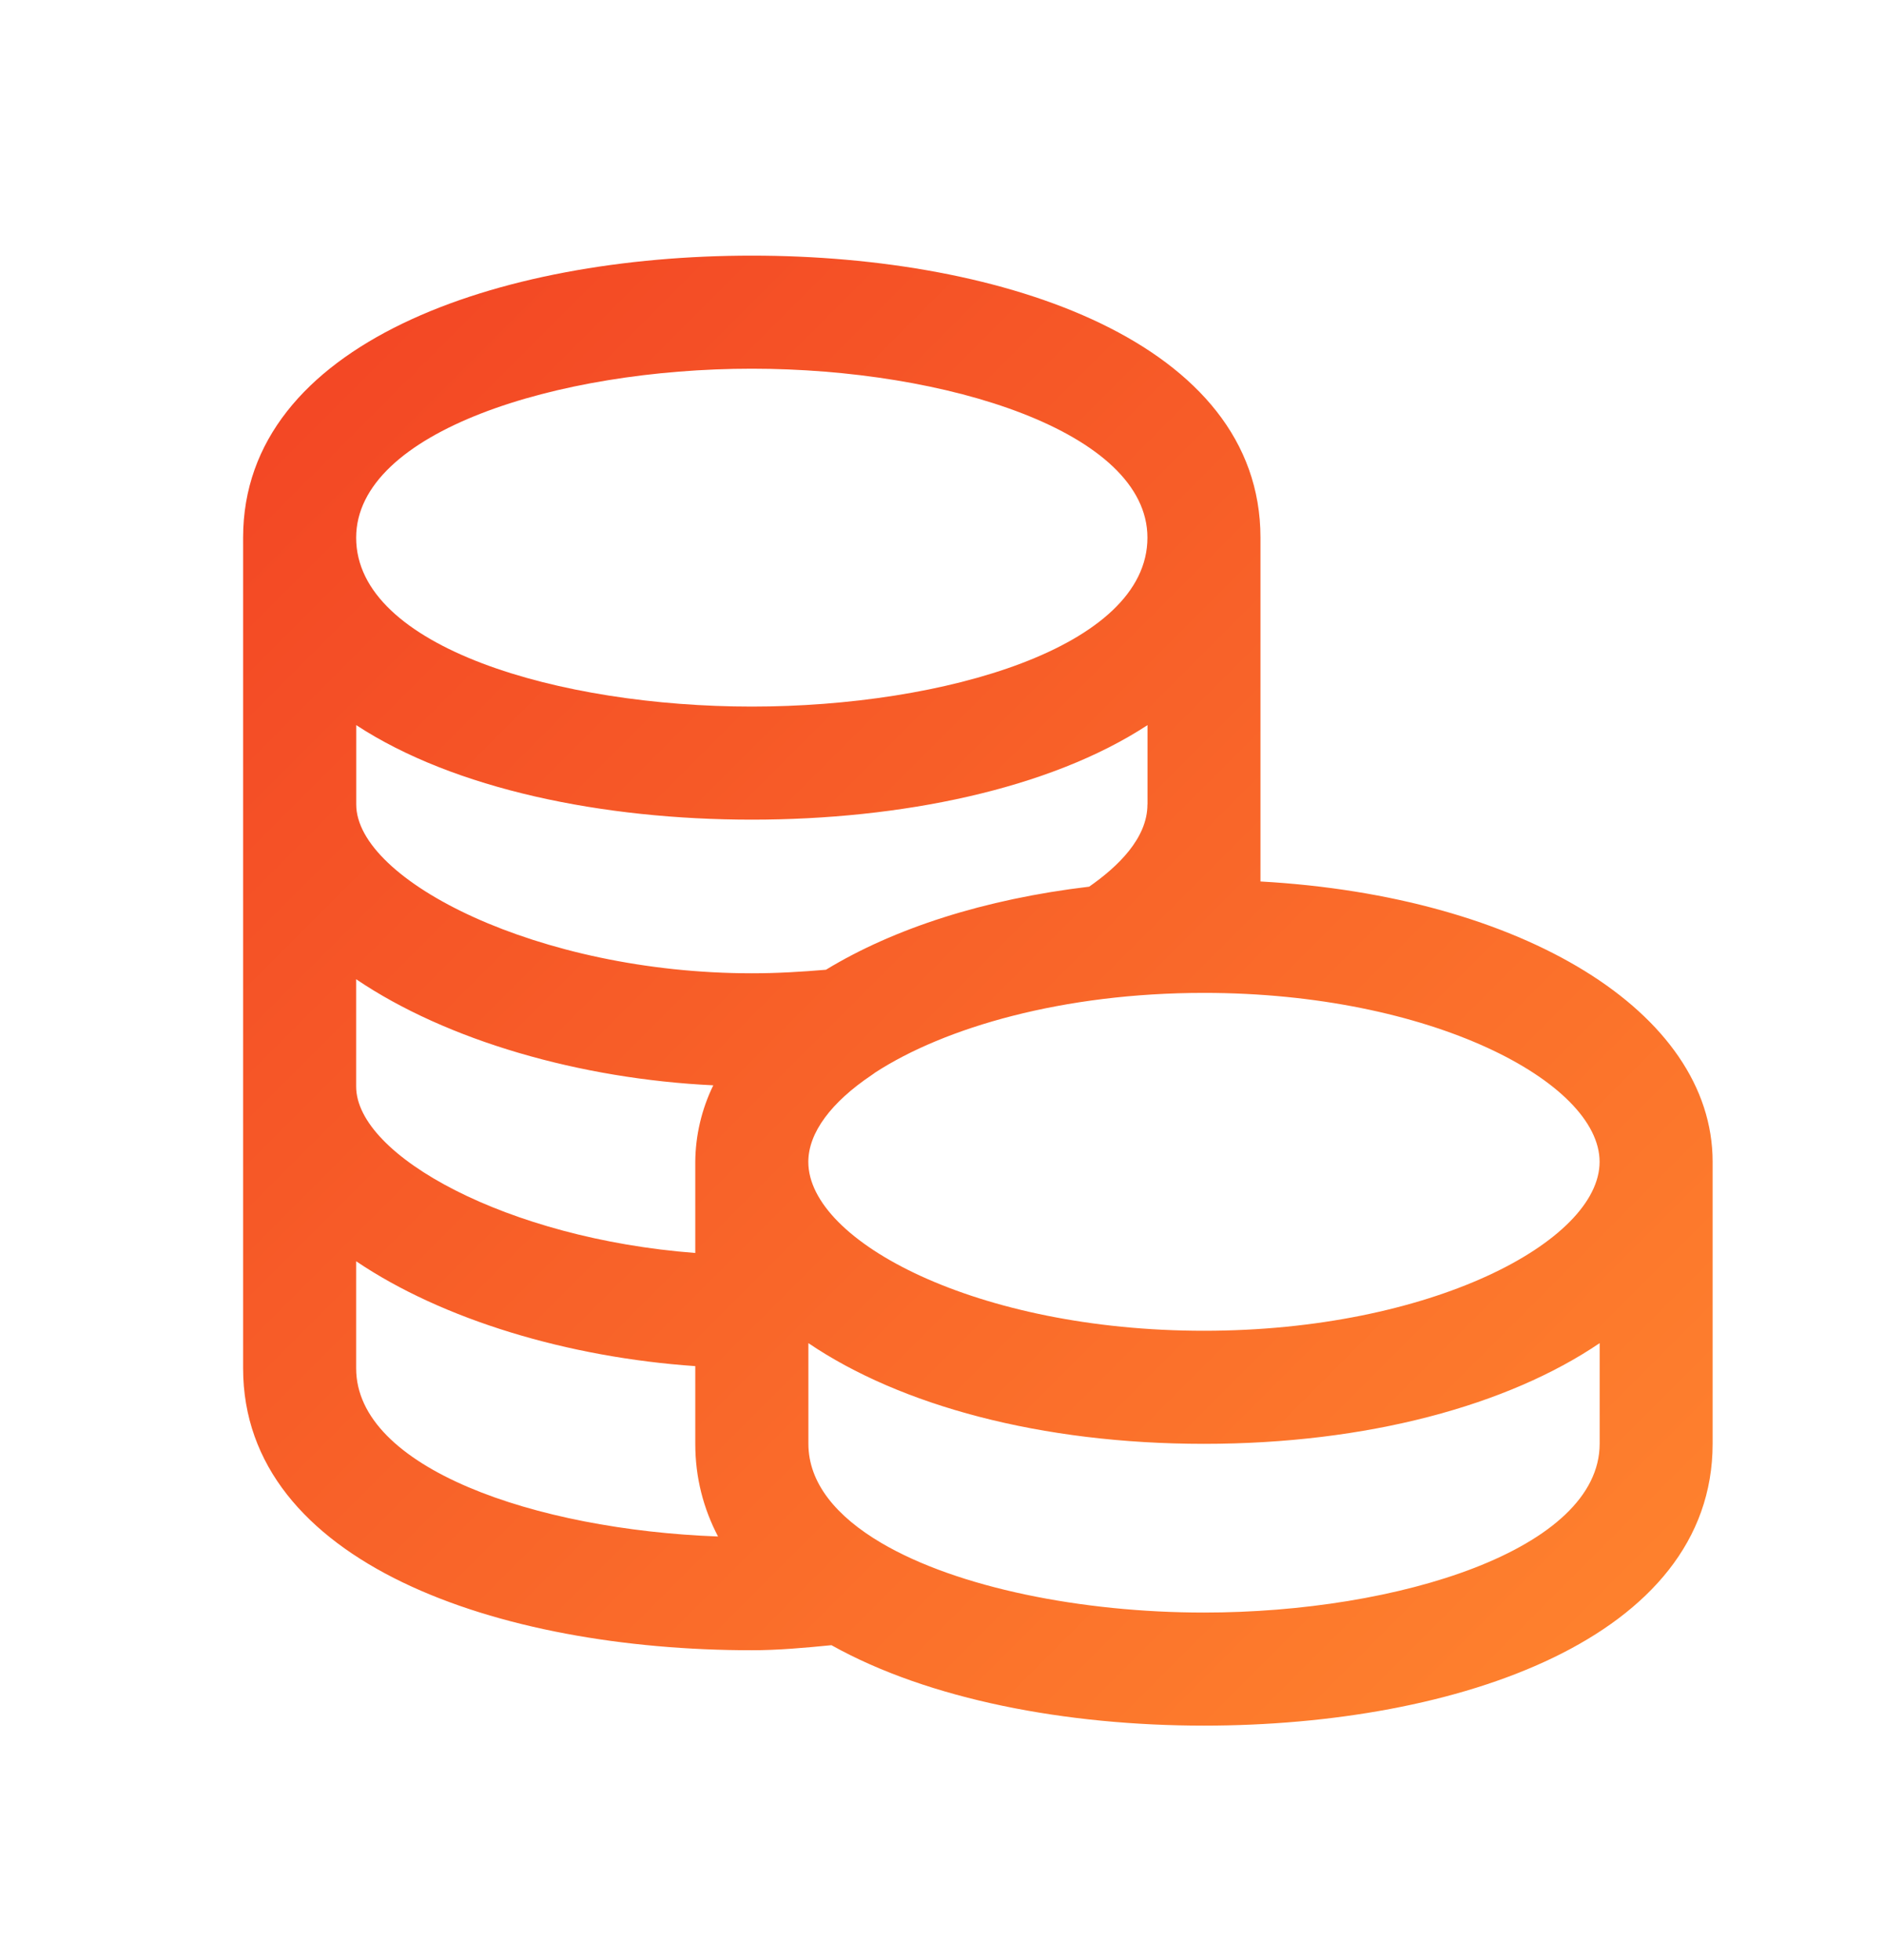 <?xml version="1.0" encoding="UTF-8"?>
<svg xmlns="http://www.w3.org/2000/svg" width="25" height="26" viewBox="0 0 25 26" fill="none">
  <g clip-path="url(#clip0_1402_2772)">
    <g clip-path="url(#clip1_1402_2772)">
      <path d="M22.726 15.411C22.725 13.421 20.193 11.887 16.726 11.693V7.131C16.725 4.548 13.336 3.391 9.976 3.391C6.616 3.391 3.227 4.547 3.226 7.131V18.151C3.226 20.734 6.616 21.891 9.976 21.891C10.323 21.891 10.679 21.859 11.033 21.824C12.327 22.547 14.154 22.891 15.976 22.891C19.335 22.891 22.726 21.734 22.726 19.151V15.411ZM21.226 15.412C21.226 16.47 18.981 17.653 15.976 17.653C12.971 17.653 10.726 16.47 10.726 15.413C10.726 15.024 11.033 14.62 11.564 14.263C11.582 14.253 11.596 14.239 11.613 14.228C12.537 13.628 14.109 13.171 15.976 13.171C18.981 13.171 21.226 14.354 21.226 15.412ZM15.226 10.672C15.226 11.122 14.83 11.499 14.453 11.762C13.062 11.927 11.861 12.316 10.96 12.864C10.64 12.891 10.318 12.911 9.977 12.911C7.149 12.911 4.727 11.679 4.727 10.671V9.619C6.028 10.471 8.005 10.873 9.977 10.873C11.949 10.873 13.926 10.471 15.227 9.619V10.671L15.226 10.672ZM4.726 12.99C5.929 13.804 7.7 14.313 9.465 14.397C9.311 14.713 9.229 15.059 9.226 15.411V16.621C6.734 16.431 4.726 15.331 4.726 14.413V12.99ZM9.976 4.891C12.557 4.891 15.226 5.729 15.226 7.132C15.226 8.588 12.521 9.373 9.976 9.373C7.431 9.373 4.726 8.588 4.726 7.133C4.726 5.728 7.395 4.891 9.976 4.891ZM4.726 18.151V16.731C5.875 17.507 7.54 18.006 9.226 18.122V19.152C9.226 19.606 9.336 20.014 9.528 20.382C7.095 20.292 4.726 19.471 4.726 18.151ZM15.976 21.391C14.357 21.391 12.704 21.061 11.697 20.469C11.098 20.117 10.727 19.673 10.727 19.151V17.817C11.945 18.643 13.811 19.153 15.977 19.153C18.143 19.153 20.009 18.643 21.227 17.817V19.151C21.226 20.553 18.557 21.391 15.976 21.391Z" fill="url(#paint0_linear_1402_2772)"></path>
    </g>
  </g>
  <defs>
    <linearGradient id="paint0_linear_1402_2772" x1="3.226" y1="3.391" x2="22.726" y2="22.891" gradientUnits="userSpaceOnUse">
      <stop stop-color="#F24324"></stop>
      <stop offset="1" stop-color="#FF852E"></stop>
    </linearGradient>
    <clipPath id="clip0_1402_2772">
      <rect width="24" height="25" fill="white" transform="translate(0.976 0.541)"></rect>
    </clipPath>
    <clipPath id="clip1_1402_2772">
      <rect width="24" height="25" fill="white" transform="translate(0.976 0.541)"></rect>
    </clipPath>
  </defs>
</svg>
